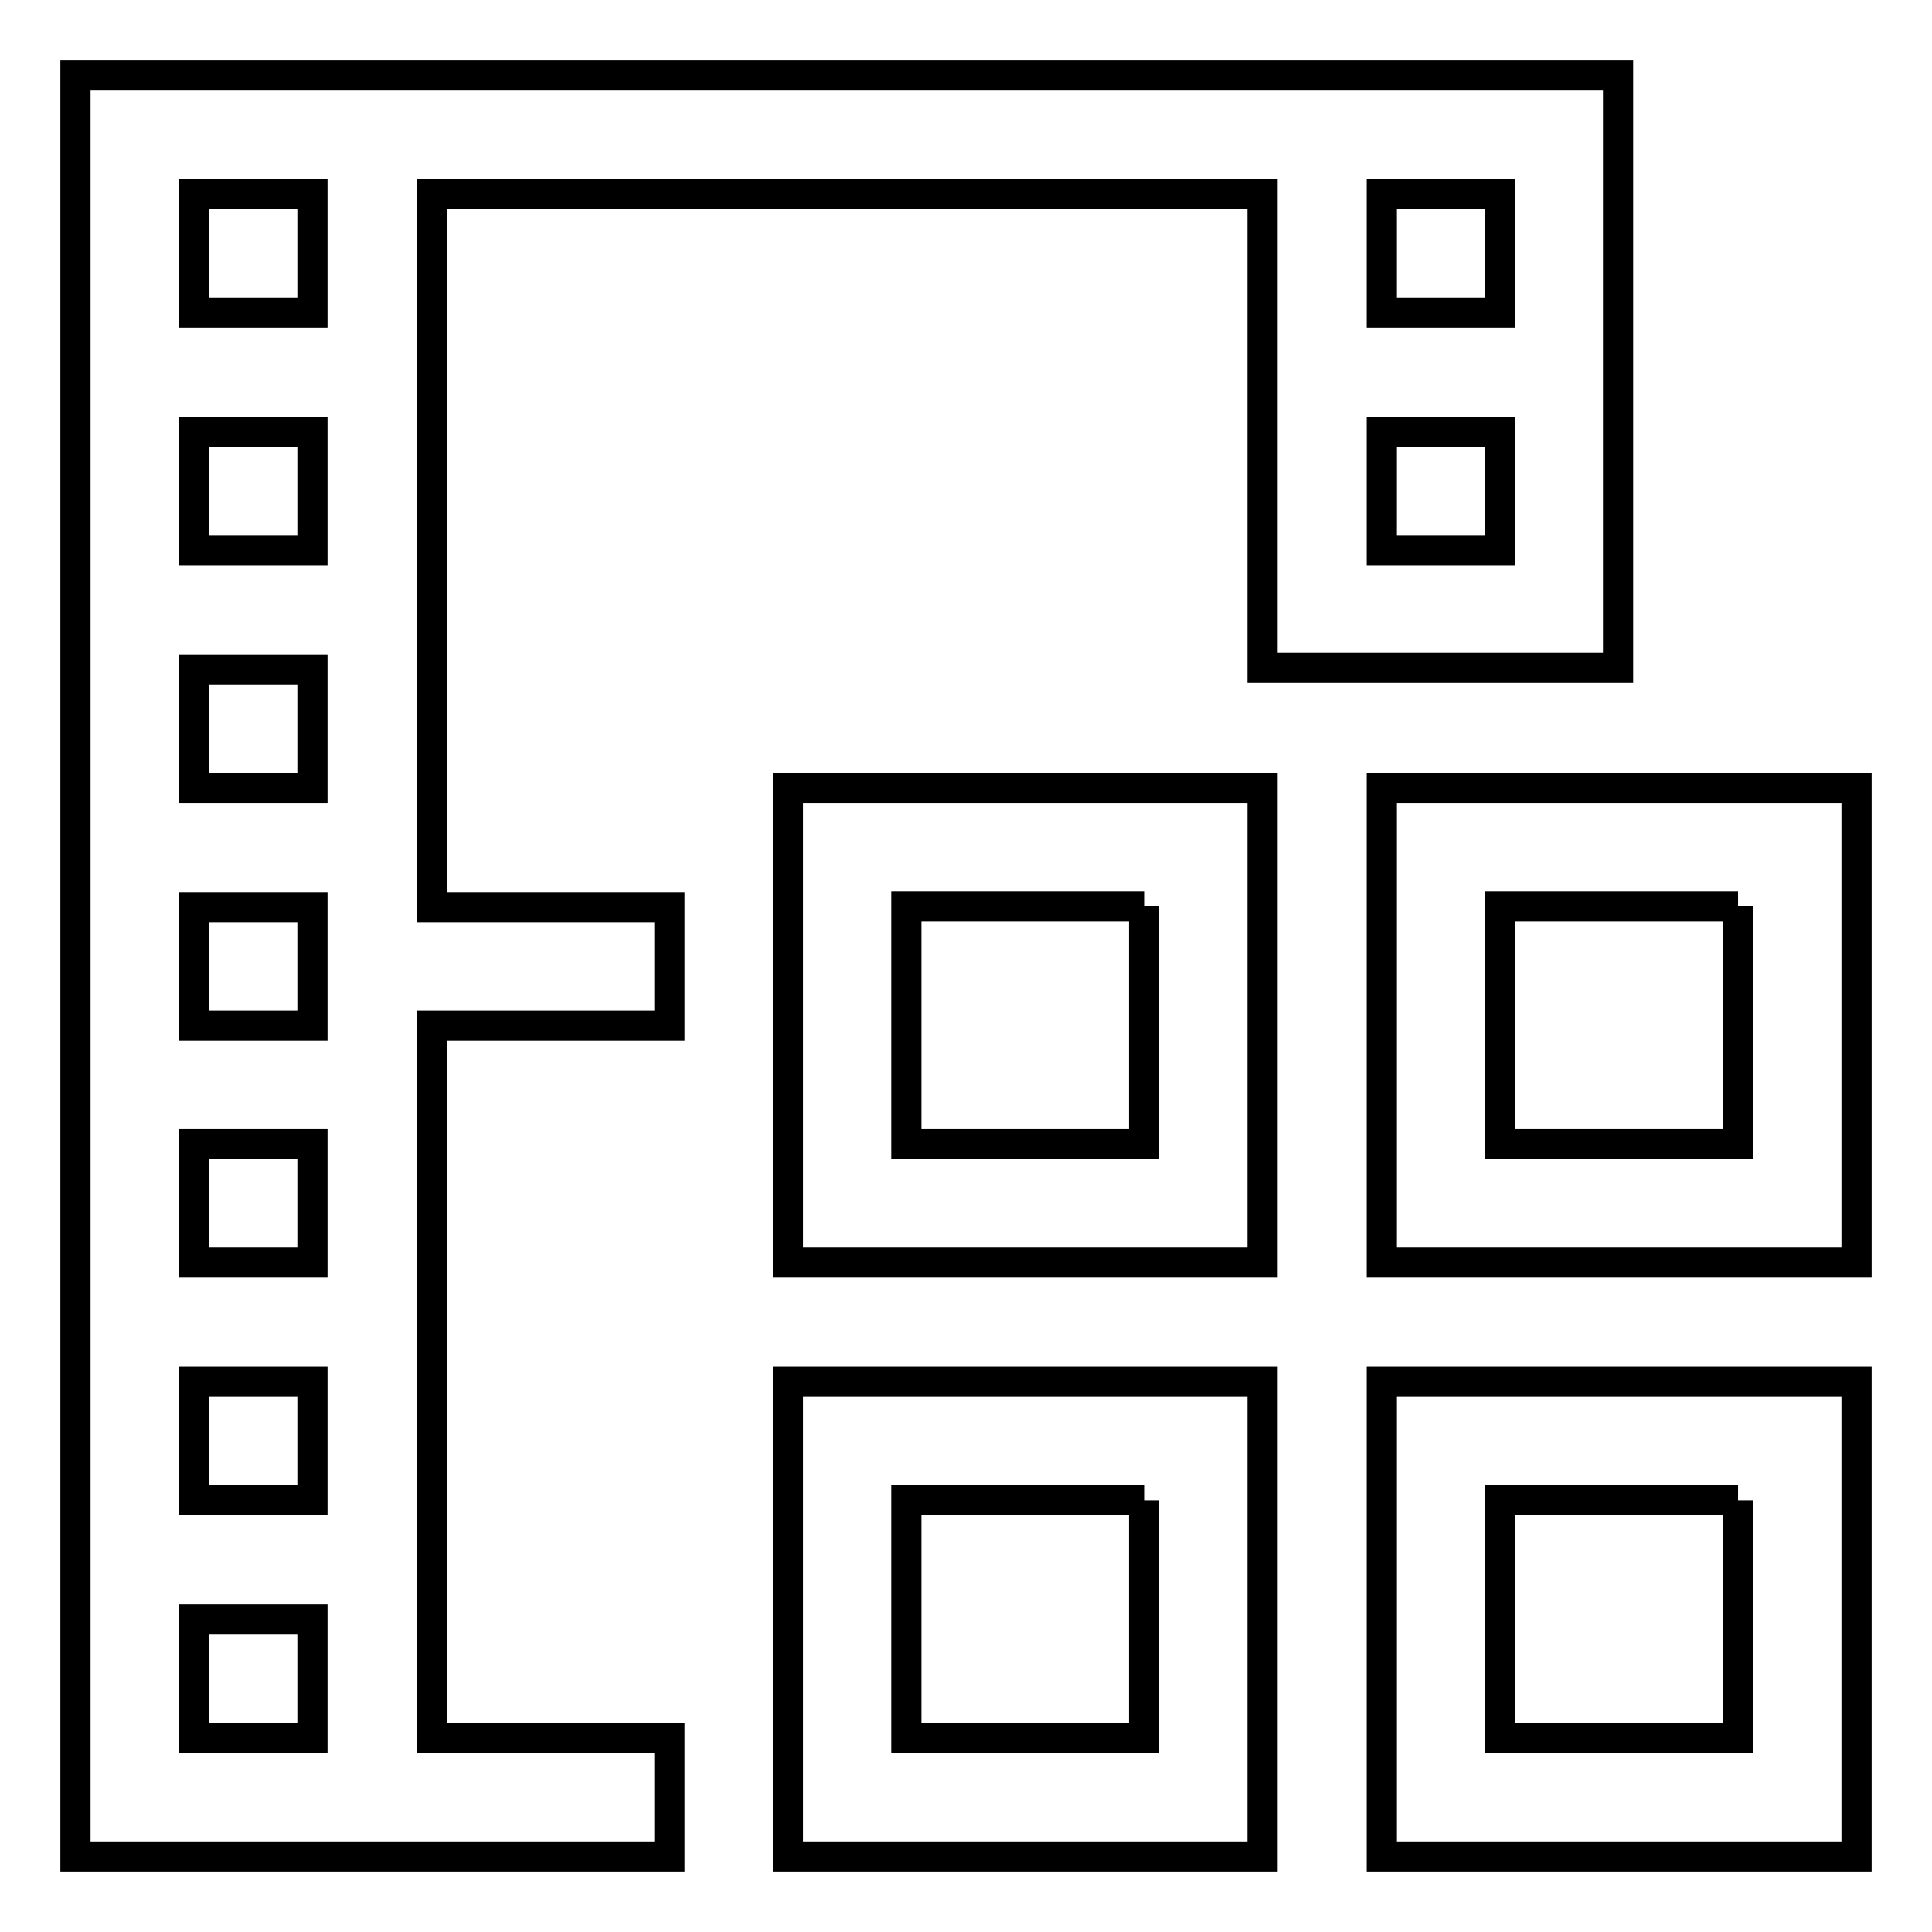 <?xml version="1.0" encoding="utf-8"?>
<!-- Svg Vector Icons : http://www.onlinewebfonts.com/icon -->
<!DOCTYPE svg PUBLIC "-//W3C//DTD SVG 1.1//EN" "http://www.w3.org/Graphics/SVG/1.1/DTD/svg11.dtd">
<svg version="1.1" xmlns="http://www.w3.org/2000/svg" xmlns:xlink="http://www.w3.org/1999/xlink" x="0px" y="0px" viewBox="0 0 256 256" enable-background="new 0 0 256 256" xml:space="preserve">
<g> <path stroke-width="4" fill-opacity="0" stroke="#000000"  d="M214.5,10H10v31.5v15.7v15.7v15.7v15.7v15.7v15.7v15.7v15.7v15.7v15.7v15.7V246h78.7v-15.7H57.2v-94.4h31.5 v-15.7H57.2V25.7h110.1v15.7v15.7v15.7v15.7h15.7h15.7h15.7V10L214.5,10z M183.1,41.5V25.7h15.7v15.7H183.1L183.1,41.5z M25.7,41.5 V25.7h15.7v15.7H25.7L25.7,41.5z M183.1,72.9V57.2h15.7v15.7H183.1L183.1,72.9z M25.7,72.9V57.2h15.7v15.7H25.7L25.7,72.9z  M25.7,104.4V88.7h15.7v15.7H25.7L25.7,104.4z M25.7,135.9v-15.7h15.7v15.7H25.7L25.7,135.9z M25.7,167.3v-15.7h15.7v15.7H25.7 L25.7,167.3z M25.7,198.8v-15.7h15.7v15.7H25.7L25.7,198.8z M25.7,230.3v-15.7h15.7v15.7H25.7L25.7,230.3z M151.6,120.1v31.5h-31.5 v-31.5H151.6 M167.3,104.4h-62.9v62.9h62.9V104.4L167.3,104.4z M230.3,120.1v31.5h-31.5v-31.5H230.3 M246,104.4h-62.9v62.9H246 V104.4L246,104.4z M151.6,198.8v31.5h-31.5v-31.5H151.6 M167.3,183.1h-62.9V246h62.9V183.1L167.3,183.1z M230.3,198.8v31.5h-31.5 v-31.5H230.3 M246,183.1h-62.9V246H246V183.1L246,183.1z"/></g>
</svg>